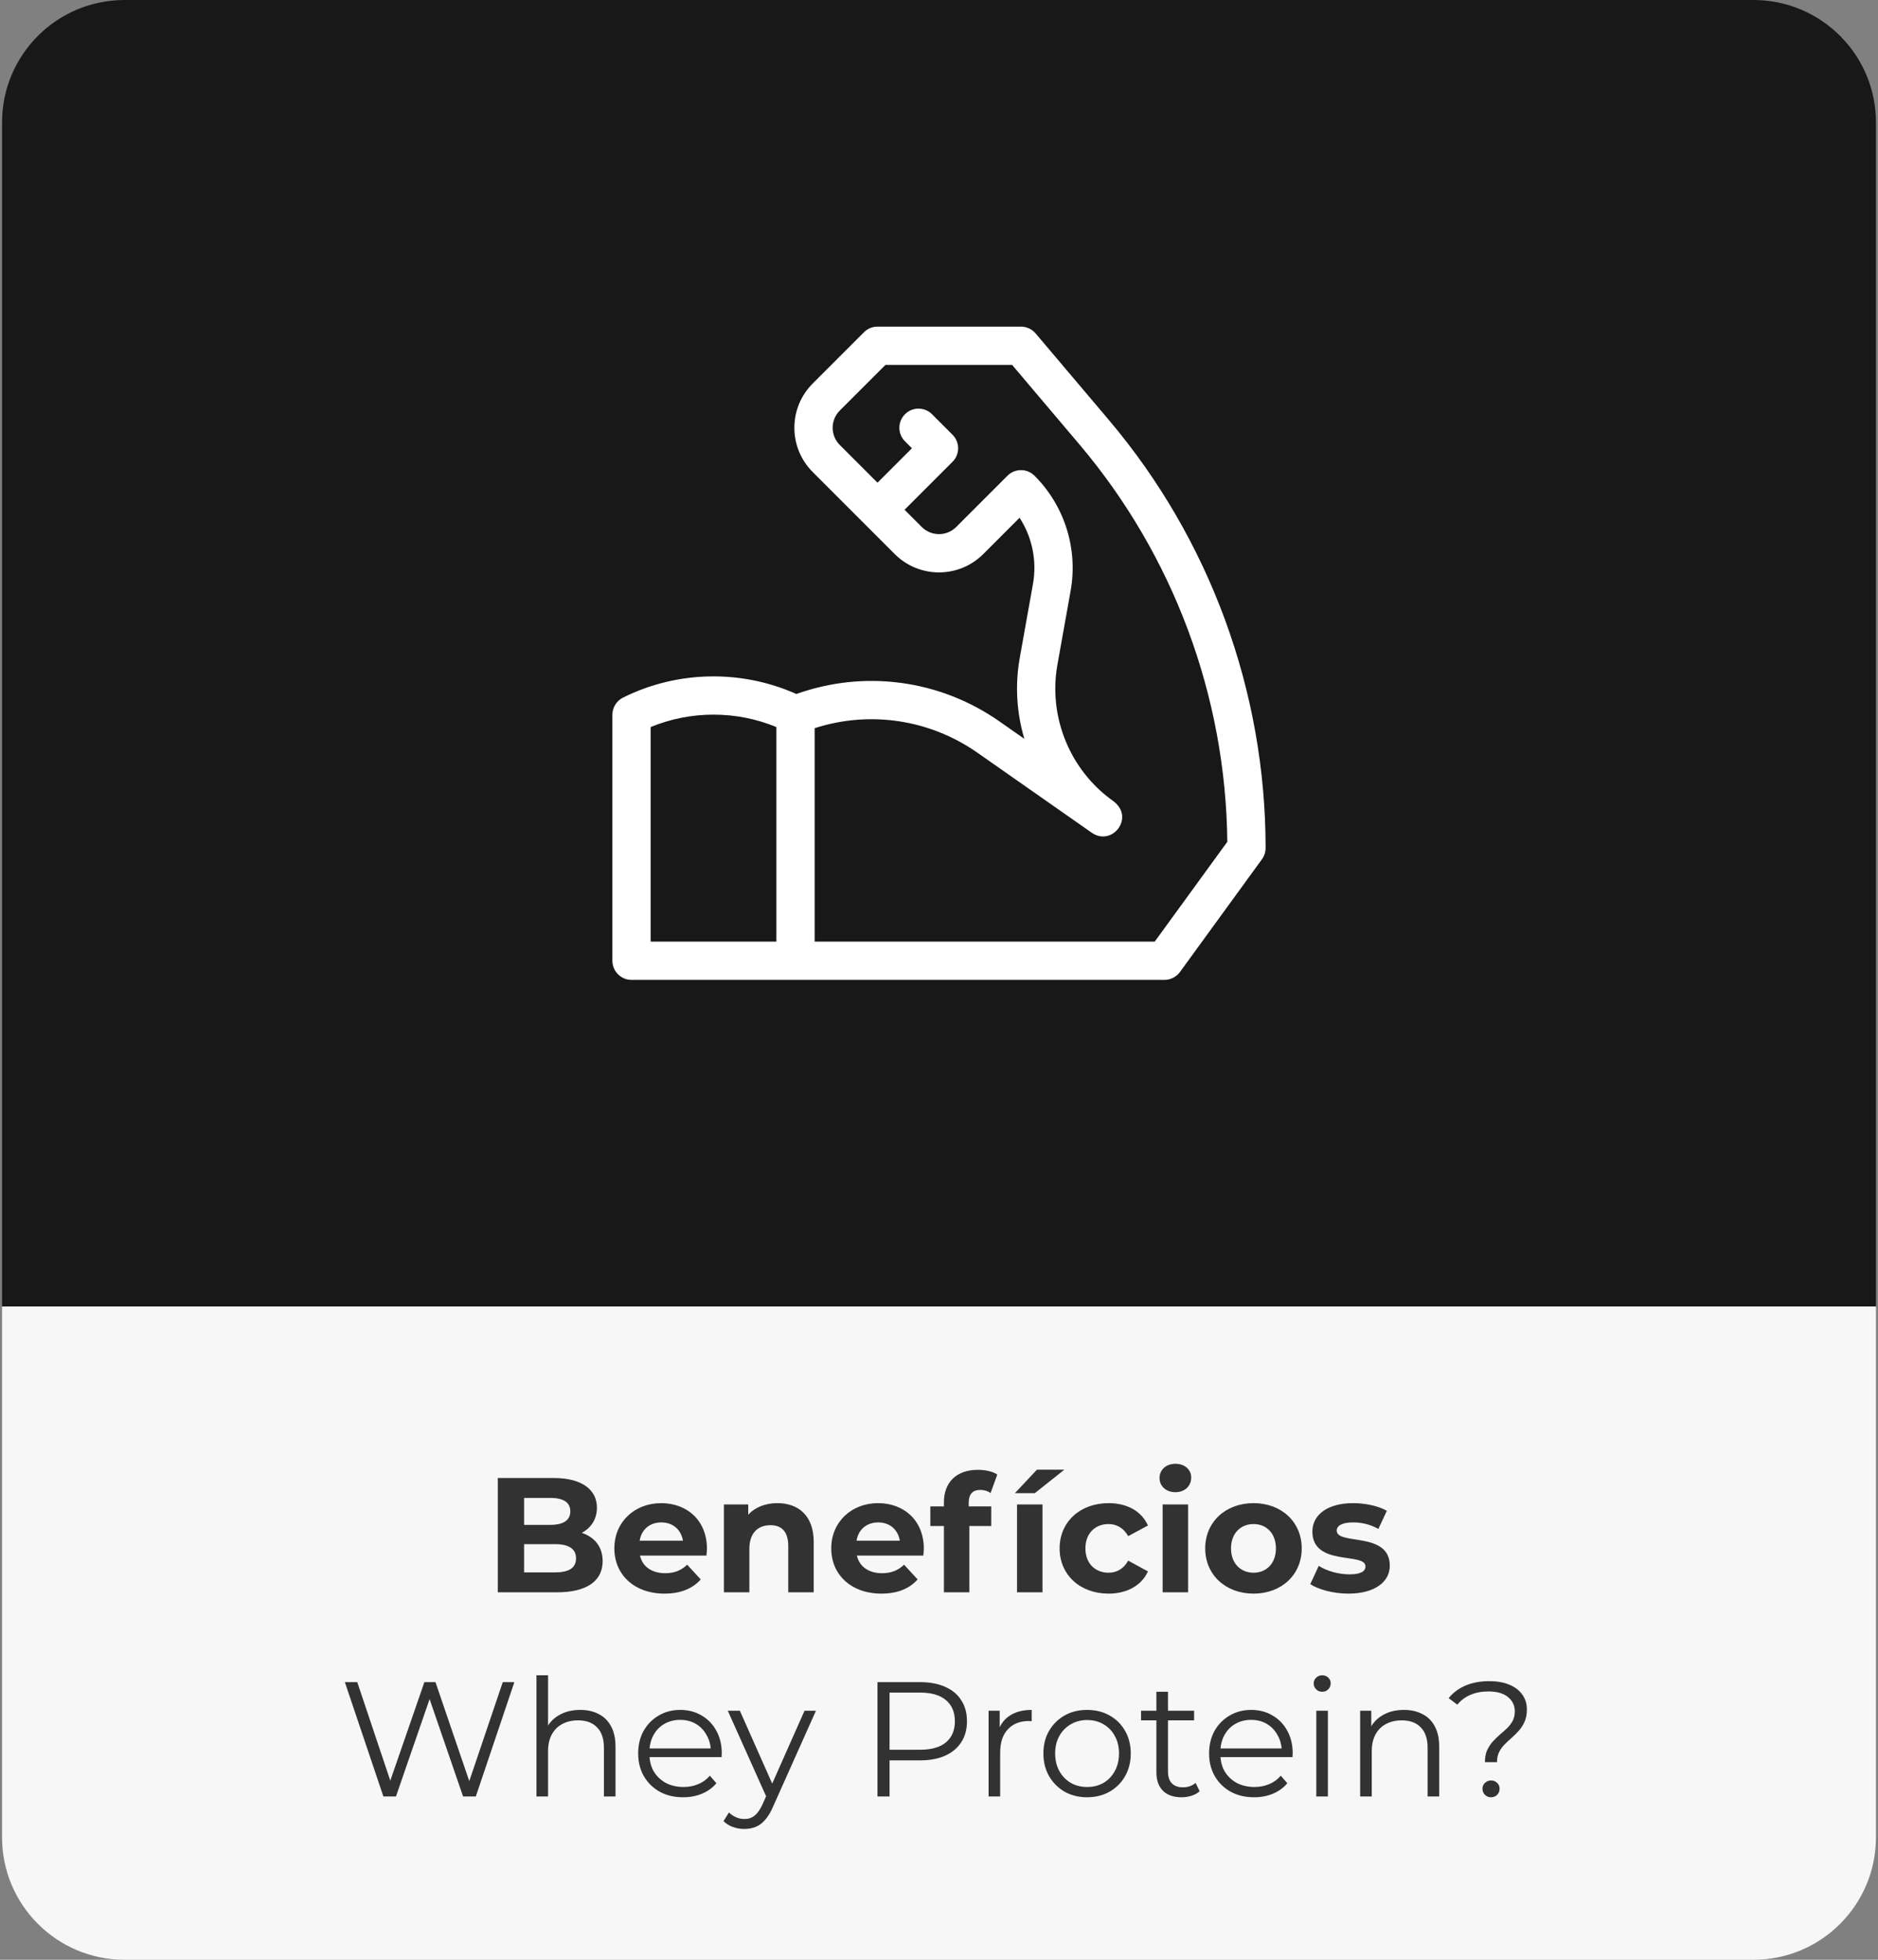 <svg width="184" height="192" viewBox="0 0 184 192" fill="none" xmlns="http://www.w3.org/2000/svg">
<rect x="0" y="0" width="184" height="192" fill="#808080" stroke="none"/>
<path d="M0.2 12C0.2 5.373 5.573 0 12.2 0H171.8C178.427 0 183.8 5.373 183.8 12V128H0.2V12Z" fill="#181818"/>
<g clip-path="url(#clip0_0_589)">
<path d="M108.638 41.141L101.465 32.664C101.108 32.243 100.585 32 100.033 32H85.975C85.478 32 85.001 32.197 84.649 32.549L79.629 37.57C77.232 39.965 77.228 43.846 79.628 46.246L87.663 54.282C90.061 56.677 93.937 56.679 96.339 54.281L99.894 50.724C101.126 52.623 101.612 54.94 101.206 57.212L99.911 64.462C99.431 67.147 99.611 69.858 100.363 72.386L97.918 70.675C92.078 66.586 84.7 65.607 78.023 67.992C72.629 65.578 66.342 65.695 61.036 68.348C60.401 68.665 60 69.315 60 70.025V94.125C60 95.16 60.84 96 61.875 96H114.092C114.692 96 115.255 95.713 115.608 95.228L123.641 84.182C123.874 83.862 124 83.475 124 83.079C124 67.743 118.544 52.849 108.638 41.141ZM76.067 92.25H63.75V71.23C67.677 69.607 72.139 69.607 76.067 71.23V92.25ZM109.041 78.46C104.824 75.45 102.691 70.228 103.602 65.121L104.898 57.871C105.63 53.767 104.308 49.556 101.359 46.608C100.627 45.875 99.439 45.876 98.707 46.608L93.687 51.629C92.753 52.562 91.245 52.56 90.313 51.63L88.626 49.942L93.326 45.242C94.058 44.511 94.057 43.322 93.326 42.591L91.317 40.583C90.585 39.85 89.398 39.85 88.666 40.583C87.934 41.315 87.934 42.502 88.666 43.234L89.348 43.917L85.975 47.29L82.28 43.595C82.28 43.595 82.28 43.595 82.28 43.595C81.35 42.664 81.345 41.157 82.28 40.222L86.752 35.75H99.164L105.776 43.563C114.979 54.441 120.106 68.237 120.247 82.474L113.137 92.25H79.817V71.341C85.206 69.601 91.084 70.468 95.768 73.747L106.991 81.602C109.009 82.954 111.235 80.037 109.041 78.46Z" fill="white"/>
</g>
<path d="M0.2 128H183.8V180C183.8 186.627 178.427 192 171.8 192H12.2C5.573 192 0.2 186.627 0.2 180V128Z" fill="#F7F7F7"/>
<path d="M56.997 150.176C58.245 150.576 59.045 151.536 59.045 152.944C59.045 154.88 57.509 156 54.565 156H48.773V144.8H54.245C57.045 144.8 58.485 145.968 58.485 147.712C58.485 148.832 57.909 149.696 56.997 150.176ZM53.925 146.752H51.349V149.392H53.925C55.189 149.392 55.877 148.944 55.877 148.064C55.877 147.184 55.189 146.752 53.925 146.752ZM54.373 154.048C55.717 154.048 56.437 153.632 56.437 152.672C56.437 151.728 55.717 151.28 54.373 151.28H51.349V154.048H54.373ZM69.264 151.728C69.264 151.92 69.232 152.192 69.216 152.4H62.704C62.944 153.472 63.856 154.128 65.168 154.128C66.08 154.128 66.736 153.856 67.328 153.296L68.656 154.736C67.856 155.648 66.656 156.128 65.104 156.128C62.128 156.128 60.192 154.256 60.192 151.696C60.192 149.12 62.16 147.264 64.784 147.264C67.312 147.264 69.264 148.96 69.264 151.728ZM64.8 149.152C63.664 149.152 62.848 149.84 62.672 150.944H66.912C66.736 149.856 65.92 149.152 64.8 149.152ZM76.157 147.264C78.189 147.264 79.725 148.448 79.725 151.072V156H77.23V151.456C77.23 150.064 76.59 149.424 75.486 149.424C74.285 149.424 73.421 150.16 73.421 151.744V156H70.925V147.392H73.309V148.4C73.981 147.664 74.99 147.264 76.157 147.264ZM90.514 151.728C90.514 151.92 90.482 152.192 90.466 152.4H83.954C84.194 153.472 85.106 154.128 86.418 154.128C87.33 154.128 87.986 153.856 88.578 153.296L89.906 154.736C89.106 155.648 87.906 156.128 86.354 156.128C83.378 156.128 81.442 154.256 81.442 151.696C81.442 149.12 83.41 147.264 86.034 147.264C88.562 147.264 90.514 148.96 90.514 151.728ZM86.05 149.152C84.914 149.152 84.098 149.84 83.922 150.944H88.162C87.986 149.856 87.17 149.152 86.05 149.152ZM94.912 147.216V147.584H97.12V149.504H94.975V156H92.48V149.504H91.151V147.584H92.48V147.2C92.48 145.264 93.663 144 95.808 144C96.511 144 97.248 144.144 97.712 144.464L97.055 146.272C96.784 146.08 96.431 145.968 96.047 145.968C95.311 145.968 94.912 146.368 94.912 147.216ZM99.436 146.288L101.596 143.984H104.284L101.388 146.288H99.436ZM99.644 156V147.392H102.14V156H99.644ZM108.617 156.128C105.817 156.128 103.817 154.288 103.817 151.696C103.817 149.104 105.817 147.264 108.617 147.264C110.425 147.264 111.849 148.048 112.473 149.456L110.537 150.496C110.073 149.68 109.385 149.312 108.601 149.312C107.337 149.312 106.345 150.192 106.345 151.696C106.345 153.2 107.337 154.08 108.601 154.08C109.385 154.08 110.073 153.728 110.537 152.896L112.473 153.952C111.849 155.328 110.425 156.128 108.617 156.128ZM115.158 146.192C114.23 146.192 113.606 145.584 113.606 144.8C113.606 144.016 114.23 143.408 115.158 143.408C116.086 143.408 116.71 143.984 116.71 144.752C116.71 145.584 116.086 146.192 115.158 146.192ZM113.91 156V147.392H116.406V156H113.91ZM122.818 156.128C120.082 156.128 118.082 154.288 118.082 151.696C118.082 149.104 120.082 147.264 122.818 147.264C125.554 147.264 127.538 149.104 127.538 151.696C127.538 154.288 125.554 156.128 122.818 156.128ZM122.818 154.08C124.066 154.08 125.01 153.184 125.01 151.696C125.01 150.208 124.066 149.312 122.818 149.312C121.57 149.312 120.61 150.208 120.61 151.696C120.61 153.184 121.57 154.08 122.818 154.08ZM132.103 156.128C130.647 156.128 129.175 155.728 128.375 155.2L129.207 153.408C129.975 153.904 131.143 154.24 132.199 154.24C133.351 154.24 133.783 153.936 133.783 153.456C133.783 152.048 128.583 153.488 128.583 150.048C128.583 148.416 130.055 147.264 132.567 147.264C133.751 147.264 135.063 147.536 135.879 148.016L135.047 149.792C134.199 149.312 133.351 149.152 132.567 149.152C131.447 149.152 130.967 149.504 130.967 149.952C130.967 151.424 136.167 150 136.167 153.392C136.167 154.992 134.679 156.128 132.103 156.128Z" fill="#323232"/>
<path d="M37.563 176L33.787 164.8H35.003L38.539 175.344H37.931L41.579 164.8H42.667L46.267 175.344H45.691L49.259 164.8H50.395L46.619 176H45.371L41.931 166H42.251L38.795 176H37.563ZM56.849 167.52C57.531 167.52 58.129 167.653 58.641 167.92C59.163 168.176 59.569 168.571 59.857 169.104C60.155 169.637 60.305 170.309 60.305 171.12V176H59.169V171.232C59.169 170.347 58.945 169.68 58.497 169.232C58.059 168.773 57.441 168.544 56.641 168.544C56.043 168.544 55.521 168.667 55.073 168.912C54.635 169.147 54.294 169.493 54.049 169.952C53.814 170.4 53.697 170.944 53.697 171.584V176H52.561V164.128H53.697V169.904L53.473 169.472C53.739 168.864 54.166 168.389 54.753 168.048C55.339 167.696 56.038 167.52 56.849 167.52ZM66.941 176.08C66.066 176.08 65.298 175.899 64.637 175.536C63.976 175.163 63.458 174.656 63.085 174.016C62.712 173.365 62.525 172.624 62.525 171.792C62.525 170.96 62.701 170.224 63.053 169.584C63.416 168.944 63.906 168.443 64.525 168.08C65.154 167.707 65.858 167.52 66.637 167.52C67.426 167.52 68.125 167.701 68.733 168.064C69.352 168.416 69.837 168.917 70.189 169.568C70.541 170.208 70.717 170.949 70.717 171.792C70.717 171.845 70.712 171.904 70.701 171.968C70.701 172.021 70.701 172.08 70.701 172.144H63.389V171.296H70.093L69.645 171.632C69.645 171.024 69.512 170.485 69.245 170.016C68.989 169.536 68.637 169.163 68.189 168.896C67.741 168.629 67.224 168.496 66.637 168.496C66.061 168.496 65.544 168.629 65.085 168.896C64.626 169.163 64.269 169.536 64.013 170.016C63.757 170.496 63.629 171.045 63.629 171.664V171.84C63.629 172.48 63.768 173.045 64.045 173.536C64.333 174.016 64.728 174.395 65.229 174.672C65.741 174.939 66.322 175.072 66.973 175.072C67.485 175.072 67.96 174.981 68.397 174.8C68.845 174.619 69.229 174.341 69.549 173.968L70.189 174.704C69.816 175.152 69.346 175.493 68.781 175.728C68.226 175.963 67.613 176.08 66.941 176.08ZM72.937 179.184C72.542 179.184 72.164 179.12 71.801 178.992C71.449 178.864 71.145 178.672 70.889 178.416L71.417 177.568C71.63 177.771 71.86 177.925 72.105 178.032C72.361 178.149 72.644 178.208 72.953 178.208C73.326 178.208 73.646 178.101 73.913 177.888C74.19 177.685 74.452 177.323 74.697 176.8L75.241 175.568L75.369 175.392L78.825 167.6H79.945L75.737 177.008C75.502 177.552 75.241 177.984 74.953 178.304C74.676 178.624 74.372 178.848 74.041 178.976C73.71 179.115 73.342 179.184 72.937 179.184ZM75.177 176.24L71.305 167.6H72.489L75.913 175.312L75.177 176.24ZM85.972 176V164.8H90.165C91.114 164.8 91.93 164.955 92.612 165.264C93.295 165.563 93.818 166 94.18 166.576C94.554 167.141 94.74 167.829 94.74 168.64C94.74 169.429 94.554 170.112 94.18 170.688C93.818 171.253 93.295 171.691 92.612 172C91.93 172.309 91.114 172.464 90.165 172.464H86.629L87.156 171.904V176H85.972ZM87.156 172L86.629 171.424H90.132C91.252 171.424 92.1 171.184 92.677 170.704C93.263 170.213 93.556 169.525 93.556 168.64C93.556 167.744 93.263 167.051 92.677 166.56C92.1 166.069 91.252 165.824 90.132 165.824H86.629L87.156 165.264V172ZM96.858 176V167.6H97.945V169.888L97.834 169.488C98.068 168.848 98.463 168.363 99.017 168.032C99.572 167.691 100.26 167.52 101.081 167.52V168.624C101.039 168.624 100.996 168.624 100.953 168.624C100.911 168.613 100.868 168.608 100.825 168.608C99.94 168.608 99.247 168.88 98.746 169.424C98.244 169.957 97.993 170.72 97.993 171.712V176H96.858ZM106.5 176.08C105.69 176.08 104.959 175.899 104.308 175.536C103.668 175.163 103.162 174.656 102.788 174.016C102.415 173.365 102.228 172.624 102.228 171.792C102.228 170.949 102.415 170.208 102.788 169.568C103.162 168.928 103.668 168.427 104.308 168.064C104.948 167.701 105.679 167.52 106.5 167.52C107.332 167.52 108.068 167.701 108.708 168.064C109.359 168.427 109.866 168.928 110.228 169.568C110.602 170.208 110.788 170.949 110.788 171.792C110.788 172.624 110.602 173.365 110.228 174.016C109.866 174.656 109.359 175.163 108.708 175.536C108.058 175.899 107.322 176.08 106.5 176.08ZM106.5 175.072C107.108 175.072 107.647 174.939 108.116 174.672C108.586 174.395 108.954 174.011 109.22 173.52C109.498 173.019 109.636 172.443 109.636 171.792C109.636 171.131 109.498 170.555 109.22 170.064C108.954 169.573 108.586 169.195 108.116 168.928C107.647 168.651 107.114 168.512 106.516 168.512C105.919 168.512 105.386 168.651 104.916 168.928C104.447 169.195 104.074 169.573 103.796 170.064C103.519 170.555 103.38 171.131 103.38 171.792C103.38 172.443 103.519 173.019 103.796 173.52C104.074 174.011 104.447 174.395 104.916 174.672C105.386 174.939 105.914 175.072 106.5 175.072ZM115.763 176.08C114.974 176.08 114.366 175.867 113.939 175.44C113.513 175.013 113.299 174.411 113.299 173.632V165.744H114.435V173.568C114.435 174.059 114.558 174.437 114.803 174.704C115.059 174.971 115.422 175.104 115.891 175.104C116.393 175.104 116.809 174.96 117.139 174.672L117.539 175.488C117.315 175.691 117.043 175.84 116.723 175.936C116.414 176.032 116.094 176.08 115.763 176.08ZM111.795 168.544V167.6H116.995V168.544H111.795ZM122.879 176.08C122.004 176.08 121.236 175.899 120.575 175.536C119.913 175.163 119.396 174.656 119.023 174.016C118.649 173.365 118.463 172.624 118.463 171.792C118.463 170.96 118.639 170.224 118.991 169.584C119.353 168.944 119.844 168.443 120.463 168.08C121.092 167.707 121.796 167.52 122.575 167.52C123.364 167.52 124.063 167.701 124.671 168.064C125.289 168.416 125.775 168.917 126.127 169.568C126.479 170.208 126.655 170.949 126.655 171.792C126.655 171.845 126.649 171.904 126.639 171.968C126.639 172.021 126.639 172.08 126.639 172.144H119.327V171.296H126.031L125.583 171.632C125.583 171.024 125.449 170.485 125.183 170.016C124.927 169.536 124.575 169.163 124.127 168.896C123.679 168.629 123.161 168.496 122.575 168.496C121.999 168.496 121.481 168.629 121.023 168.896C120.564 169.163 120.207 169.536 119.951 170.016C119.695 170.496 119.567 171.045 119.567 171.664V171.84C119.567 172.48 119.705 173.045 119.983 173.536C120.271 174.016 120.665 174.395 121.167 174.672C121.679 174.939 122.26 175.072 122.911 175.072C123.423 175.072 123.897 174.981 124.335 174.8C124.783 174.619 125.167 174.341 125.487 173.968L126.127 174.704C125.753 175.152 125.284 175.493 124.719 175.728C124.164 175.963 123.551 176.08 122.879 176.08ZM128.967 176V167.6H130.103V176H128.967ZM129.543 165.744C129.308 165.744 129.111 165.664 128.951 165.504C128.791 165.344 128.711 165.152 128.711 164.928C128.711 164.704 128.791 164.517 128.951 164.368C129.111 164.208 129.308 164.128 129.543 164.128C129.778 164.128 129.975 164.203 130.135 164.352C130.295 164.501 130.375 164.688 130.375 164.912C130.375 165.147 130.295 165.344 130.135 165.504C129.986 165.664 129.788 165.744 129.543 165.744ZM137.552 167.52C138.234 167.52 138.832 167.653 139.344 167.92C139.866 168.176 140.272 168.571 140.56 169.104C140.858 169.637 141.008 170.309 141.008 171.12V176H139.872V171.232C139.872 170.347 139.648 169.68 139.2 169.232C138.762 168.773 138.144 168.544 137.344 168.544C136.746 168.544 136.224 168.667 135.776 168.912C135.338 169.147 134.997 169.493 134.752 169.952C134.517 170.4 134.4 170.944 134.4 171.584V176H133.264V167.6H134.352V169.904L134.176 169.472C134.442 168.864 134.869 168.389 135.456 168.048C136.042 167.696 136.741 167.52 137.552 167.52ZM145.487 172.64C145.487 172.192 145.556 171.808 145.695 171.488C145.844 171.168 146.025 170.885 146.239 170.64C146.463 170.395 146.697 170.165 146.943 169.952C147.199 169.739 147.439 169.525 147.663 169.312C147.887 169.088 148.068 168.848 148.207 168.592C148.345 168.325 148.415 168.016 148.415 167.664C148.415 167.088 148.191 166.619 147.743 166.256C147.295 165.893 146.66 165.712 145.839 165.712C145.156 165.712 144.564 165.824 144.063 166.048C143.561 166.261 143.135 166.581 142.783 167.008L141.935 166.368C142.361 165.835 142.911 165.424 143.583 165.136C144.255 164.848 145.033 164.704 145.919 164.704C146.665 164.704 147.311 164.816 147.855 165.04C148.409 165.264 148.836 165.584 149.135 166C149.444 166.416 149.599 166.912 149.599 167.488C149.599 167.947 149.524 168.341 149.375 168.672C149.236 168.992 149.055 169.28 148.831 169.536C148.617 169.781 148.383 170.016 148.127 170.24C147.881 170.453 147.647 170.672 147.423 170.896C147.199 171.12 147.017 171.371 146.879 171.648C146.74 171.925 146.671 172.256 146.671 172.64H145.487ZM146.079 176.08C145.855 176.08 145.657 176 145.487 175.84C145.327 175.669 145.247 175.472 145.247 175.248C145.247 175.013 145.327 174.821 145.487 174.672C145.657 174.512 145.855 174.432 146.079 174.432C146.324 174.432 146.527 174.512 146.687 174.672C146.847 174.821 146.927 175.013 146.927 175.248C146.927 175.472 146.847 175.669 146.687 175.84C146.527 176 146.324 176.08 146.079 176.08Z" fill="#323232"/>
<defs>
<clipPath id="clip0_0_589">
<rect width="64" height="64" fill="white" transform="translate(60 32)"/>
</clipPath>
</defs>
</svg>
